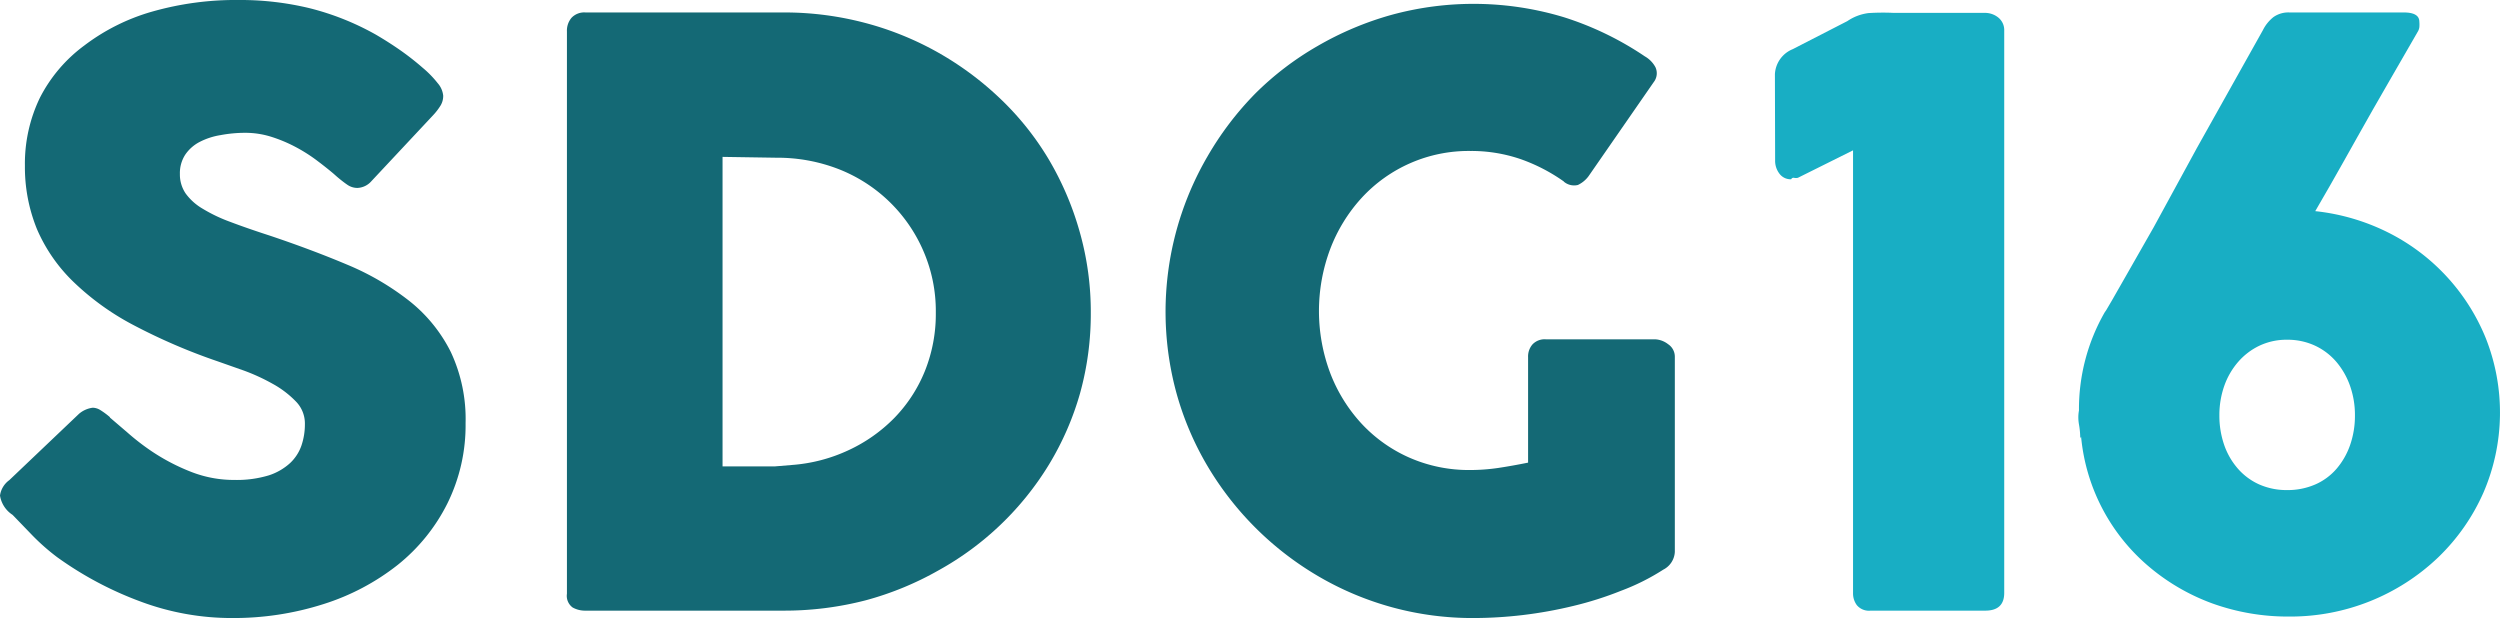 <svg role="img" id="header" xmlns="http://www.w3.org/2000/svg" viewBox="0 0 118.4 29.33"><defs><style>.a{fill:#146975;}.b{fill:#18aec4;}</style></defs><title>Sustainable Development Goals 16</title><path class="a" d="M5.2,19.77l.83.71a11.1,11.1,0,0,0,1.15.89,9.64,9.64,0,0,0,1.93,1,5.57,5.57,0,0,0,2,.36,5.22,5.22,0,0,0,1.63-.22,2.75,2.75,0,0,0,1-.58,2.06,2.06,0,0,0,.54-.84,3.13,3.13,0,0,0,.16-1A1.49,1.49,0,0,0,14,19a4.62,4.62,0,0,0-1.1-.83,9.32,9.32,0,0,0-1.35-.62l-1.22-.43a27.81,27.81,0,0,1-4-1.72,12.36,12.36,0,0,1-2.86-2.06,7.7,7.7,0,0,1-1.72-2.49,7.78,7.78,0,0,1-.57-3,7.17,7.17,0,0,1,.71-3.22A7.07,7.07,0,0,1,4,2.15,9.71,9.71,0,0,1,7.17.56,14.47,14.47,0,0,1,11.34,0a13.92,13.92,0,0,1,3.33.39A12.67,12.67,0,0,1,17.8,1.64q.65.38,1.23.79a12.85,12.85,0,0,1,1,.79,4.83,4.83,0,0,1,.7.72,1.05,1.05,0,0,1,.26.59.88.88,0,0,1-.12.46,2.88,2.88,0,0,1-.37.48L17.59,8.58a.93.93,0,0,1-.65.32.83.83,0,0,1-.49-.15q-.22-.15-.49-.38l-.17-.15q-.38-.32-.85-.67a7.57,7.57,0,0,0-1-.62,6.81,6.81,0,0,0-1.12-.46,4.08,4.08,0,0,0-1.2-.18,6.31,6.31,0,0,0-1.18.11,3.28,3.28,0,0,0-1,.33,1.85,1.85,0,0,0-.67.6,1.6,1.6,0,0,0-.25.91,1.6,1.6,0,0,0,.27.92,2.63,2.63,0,0,0,.8.72,7.36,7.36,0,0,0,1.32.63q.79.3,1.84.64,2,.67,3.73,1.4a12.57,12.57,0,0,1,2.94,1.73,7.17,7.17,0,0,1,1.93,2.39,7.48,7.48,0,0,1,.7,3.37,8.35,8.35,0,0,1-.86,3.8,8.7,8.7,0,0,1-2.35,2.91,11,11,0,0,1-3.52,1.86,14,14,0,0,1-4.35.66,12.33,12.33,0,0,1-4.31-.78,16.55,16.55,0,0,1-3.95-2.1A10.18,10.18,0,0,1,1.48,25.3l-.83-.86-.06-.06,0,0,0,0,0,0,0,0A1.33,1.33,0,0,1,0,23.47a1.08,1.08,0,0,1,.44-.73l3.3-3.14a1.24,1.24,0,0,1,.65-.29.7.7,0,0,1,.36.11,3.6,3.6,0,0,1,.46.34"/><path class="a" d="M34.22,7.43V22.09h1.6l.86,0,.84-.07a7.65,7.65,0,0,0,2.67-.7,7.4,7.4,0,0,0,2.16-1.52,6.87,6.87,0,0,0,1.45-2.22,7.25,7.25,0,0,0,.52-2.78,7.14,7.14,0,0,0-.6-2.94,7.24,7.24,0,0,0-4-3.85,8,8,0,0,0-2.94-.54Zm17.44,7.36a14.06,14.06,0,0,1-.51,3.84A13.71,13.71,0,0,1,49.68,22a14.12,14.12,0,0,1-5.21,5A14.76,14.76,0,0,1,41,28.43a15.31,15.31,0,0,1-3.87.49h-9.4a1.2,1.2,0,0,1-.61-.15.68.68,0,0,1-.27-.65V1.49a.94.94,0,0,1,.22-.65.83.83,0,0,1,.66-.25h9.4a14.93,14.93,0,0,1,3.86.5A14.63,14.63,0,0,1,44.45,2.5a14.85,14.85,0,0,1,2.94,2.19,13.54,13.54,0,0,1,2.28,2.86A14.36,14.36,0,0,1,51.14,11a13.86,13.86,0,0,1,.52,3.83Z"/><path class="a" d="M74.07,8.6A8.27,8.27,0,0,0,72,7.53a7.2,7.2,0,0,0-2.36-.38,6.88,6.88,0,0,0-5.16,2.23A7.55,7.55,0,0,0,63,11.79a8.36,8.36,0,0,0,0,5.88,7.45,7.45,0,0,0,1.48,2.39,6.88,6.88,0,0,0,2.26,1.61,7,7,0,0,0,2.9.59,9.2,9.2,0,0,0,1.33-.1q.66-.1,1.4-.25v-5a.87.87,0,0,1,.21-.6.79.79,0,0,1,.63-.24h5.18a1.08,1.08,0,0,1,.61.23.71.71,0,0,1,.32.61v9.23a1,1,0,0,1-.55.84,10.47,10.47,0,0,1-2,1,16.21,16.21,0,0,1-2.27.72,20.22,20.22,0,0,1-2.39.43,20.1,20.1,0,0,1-2.35.14,14.42,14.42,0,0,1-7.36-2,14.78,14.78,0,0,1-5.22-5.21,14.23,14.23,0,0,1-1.47-3.47A14.62,14.62,0,0,1,57.18,7.42a14.79,14.79,0,0,1,2.28-3A14.2,14.2,0,0,1,62.4,2.18,15,15,0,0,1,65.88.71a14.76,14.76,0,0,1,8.2.11A14.82,14.82,0,0,1,77.9,2.67a1.3,1.3,0,0,1,.5.51.68.68,0,0,1-.08.71L75.23,8.35a1.35,1.35,0,0,1-.5.41.75.75,0,0,1-.67-.16"/><path class="b" d="M84.06,3.51a1.35,1.35,0,0,1,.84-1.18L87.49,1a2.28,2.28,0,0,1,1-.38A10.61,10.61,0,0,1,89.68.61H94a1,1,0,0,1,.65.23.76.76,0,0,1,.27.61V28.08q0,.84-.9.84H88.6a.75.75,0,0,1-.66-.26.93.93,0,0,1-.18-.54v-21l-2.61,1.3a.4.4,0,0,1-.19,0,.12.12,0,0,0-.13.07.66.66,0,0,1-.56-.27,1,1,0,0,1-.2-.63Z"/><path class="b" d="M105.11,19.67a4.22,4.22,0,0,0,.23,1.41,3.38,3.38,0,0,0,.65,1.12,2.94,2.94,0,0,0,1,.74,3.2,3.2,0,0,0,1.33.27,3.27,3.27,0,0,0,1.34-.27,2.82,2.82,0,0,0,1-.74,3.47,3.47,0,0,0,.64-1.12,4.22,4.22,0,0,0,.23-1.41,4.15,4.15,0,0,0-.23-1.39,3.6,3.6,0,0,0-.64-1.13,3,3,0,0,0-1-.77,3.08,3.08,0,0,0-1.34-.29,3,3,0,0,0-1.33.29,3.1,3.1,0,0,0-1,.77,3.5,3.5,0,0,0-.65,1.13,4.15,4.15,0,0,0-.23,1.39m-6.59,1.09q0-.32-.06-.66t0-.66a9.21,9.21,0,0,1,1.22-4.65l.07-.1.27-.46.68-1.19L102,10.76,104.05,7l3.12-5.57a1.83,1.83,0,0,1,.5-.62,1.22,1.22,0,0,1,.76-.22h5.41q.74,0,.74.44a1.46,1.46,0,0,1,0,.26.54.54,0,0,1-.08.22L113.3,3.59l-.92,1.6-.74,1.31L111,7.64l-.64,1.13L109.65,10a10.09,10.09,0,0,1,3.43,1,9.66,9.66,0,0,1,4.64,5,9.56,9.56,0,0,1-.1,7.32,9.66,9.66,0,0,1-2.14,3.07,10.13,10.13,0,0,1-7.07,2.81,10.55,10.55,0,0,1-3.63-.62,9.91,9.91,0,0,1-3-1.74,9.16,9.16,0,0,1-3.22-6.16"/></svg>